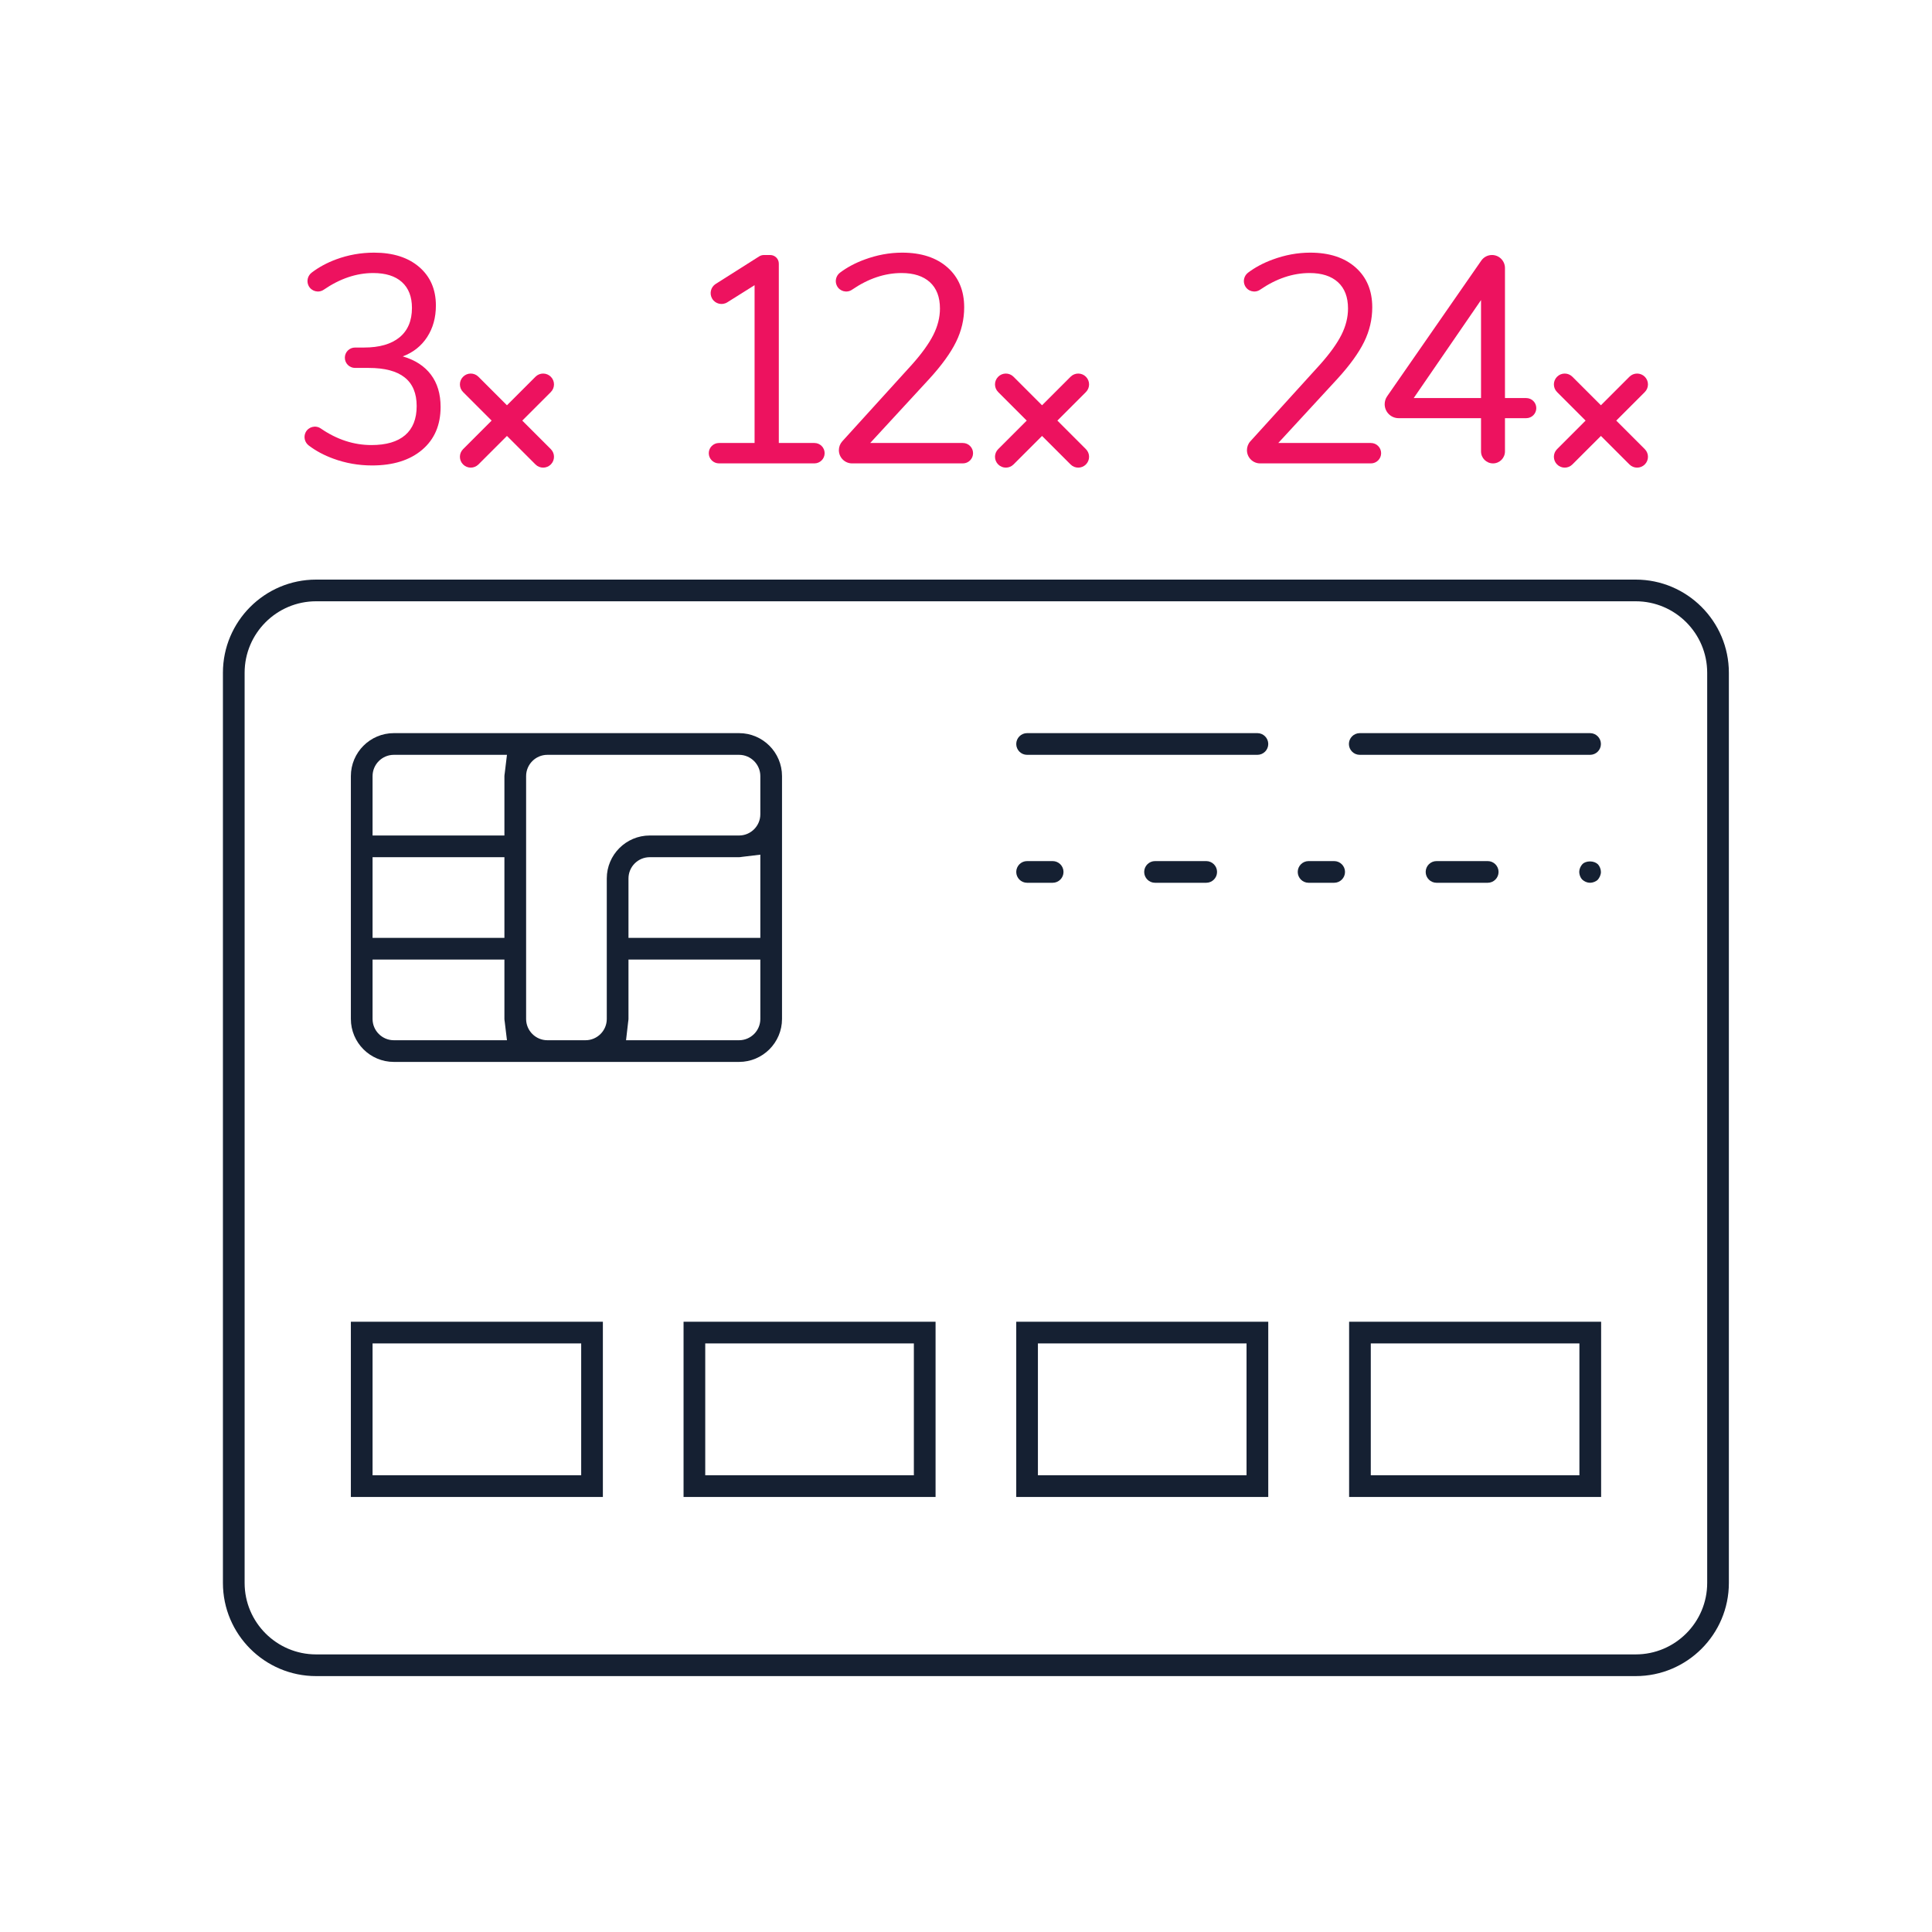 <?xml version="1.0" encoding="UTF-8"?> <svg xmlns="http://www.w3.org/2000/svg" xmlns:xlink="http://www.w3.org/1999/xlink" width="130px" height="130px" viewBox="0 0 130 130" version="1.1"><title>icon-lp-VTEX-1</title><g id="Desk" stroke="none" stroke-width="1" fill="none" fill-rule="evenodd"><g id="Componentes-Landing-Template" transform="translate(-421, -1701)"><g id="Group-19" transform="translate(-1, 1502)"><g id="icon-lp-VTEX-1" transform="translate(422, 199)"><rect id="Rectangle-Copy-19" x="0" y="0" width="130" height="130"></rect><path d="M21.269,112.781 C17.812,112.781 15,109.969 15,106.512 L15,45.269 C15,41.812 17.812,39 21.269,39 L110.063,39 C113.519,39 116.332,41.812 116.332,45.269 L116.332,106.512 C116.332,109.969 113.519,112.781 110.063,112.781 L21.269,112.781 Z M21.269,40.459 C18.617,40.459 16.46,42.616 16.46,45.269 L16.46,106.512 C16.46,109.164 18.617,111.321 21.269,111.321 L110.063,111.321 C112.715,111.321 114.873,109.164 114.873,106.512 L114.873,45.269 C114.873,42.616 112.715,40.459 110.063,40.459 L21.269,40.459 Z" id="Fill-1" fill="#152032" fill-rule="nonzero"></path><path d="M85.338,88.937 L85.338,100.728 L68.381,100.728 L68.381,88.937 L85.338,88.937 Z M83.877,90.396 L69.839,90.396 L69.839,99.268 L83.877,99.268 L83.877,90.396 Z" id="Fill-3" fill="#152032" fill-rule="nonzero"></path><path d="M107.736,88.937 L107.736,100.728 L90.779,100.728 L90.779,88.937 L107.736,88.937 Z M106.275,90.396 L92.237,90.396 L92.237,99.268 L106.275,99.268 L106.275,90.396 Z" id="Fill-5" fill="#152032" fill-rule="nonzero"></path><path d="M62.952,88.937 L62.952,100.728 L45.995,100.728 L45.995,88.937 L62.952,88.937 Z M61.492,90.396 L47.454,90.396 L47.454,99.268 L61.492,99.268 L61.492,90.396 Z" id="Fill-7" fill="#152032" fill-rule="nonzero"></path><path d="M40.566,88.937 L40.566,100.728 L23.609,100.728 L23.609,88.937 L40.566,88.937 Z M39.107,90.396 L25.069,90.396 L25.069,99.268 L39.107,99.268 L39.107,90.396 Z" id="Fill-9" fill="#152032" fill-rule="nonzero"></path><path d="M26.501,71.454 C24.906,71.454 23.609,70.157 23.609,68.563 L23.609,52.223 C23.609,50.628 24.906,49.331 26.501,49.331 L49.729,49.331 C51.323,49.331 52.62,50.628 52.62,52.223 L52.62,68.563 C52.62,70.157 51.323,71.454 49.729,71.454 L26.501,71.454 Z M42.289,68.563 C42.289,68.623 42.278,68.681 42.27,68.739 L42.125,69.995 L49.729,69.995 C50.518,69.995 51.161,69.353 51.161,68.563 L51.161,64.566 L42.289,64.566 L42.289,68.563 Z M36.832,50.791 C36.043,50.791 35.401,51.434 35.401,52.223 L35.401,68.563 C35.401,69.353 36.043,69.995 36.832,69.995 L39.397,69.995 C40.186,69.995 40.829,69.353 40.829,68.563 L40.829,59.11 C40.829,57.516 42.126,56.219 43.719,56.219 L49.729,56.219 C50.518,56.219 51.161,55.577 51.161,54.788 L51.161,52.223 C51.161,51.434 50.518,50.791 49.729,50.791 L36.832,50.791 Z M25.069,68.563 C25.069,69.353 25.712,69.995 26.501,69.995 L34.112,69.995 L33.962,68.751 C33.953,68.688 33.941,68.627 33.941,68.563 L33.941,64.566 L25.069,64.566 L25.069,68.563 Z M43.719,57.679 C42.93,57.679 42.289,58.321 42.289,59.11 L42.289,63.107 L51.161,63.107 L51.161,57.508 L49.916,57.658 C49.854,57.667 49.793,57.679 49.729,57.679 L43.719,57.679 Z M25.069,63.107 L33.941,63.107 L33.941,57.678 L25.069,57.678 L25.069,63.107 Z M26.501,50.791 C25.712,50.791 25.069,51.434 25.069,52.223 L25.069,56.219 L33.941,56.219 L33.941,52.223 C33.941,52.159 33.953,52.098 33.962,52.036 L34.112,50.791 L26.501,50.791 Z" id="Fill-11" fill="#152032" fill-rule="nonzero"></path><path d="M106.993,59.4 C106.798,59.4 106.607,59.32 106.454,59.175 C106.349,59.063 106.263,58.857 106.263,58.671 C106.263,58.484 106.349,58.278 106.489,58.133 C106.589,58.033 106.781,57.963 106.986,57.963 C107.2,57.963 107.395,58.034 107.523,58.159 C107.635,58.278 107.722,58.485 107.722,58.671 C107.722,58.856 107.635,59.063 107.495,59.212 C107.385,59.313 107.178,59.4 106.993,59.4" id="Fill-13" fill="#152032" fill-rule="nonzero"></path><path d="M96.661,59.4 C96.258,59.4 95.931,59.073 95.931,58.671 C95.931,58.269 96.258,57.941 96.661,57.941 L100.105,57.941 C100.507,57.941 100.835,58.269 100.835,58.671 C100.835,59.073 100.507,59.4 100.105,59.4 L96.661,59.4 Z" id="Fill-15" fill="#152032" fill-rule="nonzero"></path><path d="M88.051,59.4 C87.649,59.4 87.322,59.073 87.322,58.671 C87.322,58.269 87.649,57.941 88.051,57.941 L89.773,57.941 C90.175,57.941 90.503,58.269 90.503,58.671 C90.503,59.073 90.175,59.4 89.773,59.4 L88.051,59.4 Z" id="Fill-17" fill="#152032" fill-rule="nonzero"></path><path d="M77.719,59.4 C77.317,59.4 76.99,59.073 76.99,58.671 C76.99,58.269 77.317,57.941 77.719,57.941 L81.164,57.941 C81.566,57.941 81.893,58.269 81.893,58.671 C81.893,59.073 81.566,59.4 81.164,59.4 L77.719,59.4 Z" id="Fill-19" fill="#152032" fill-rule="nonzero"></path><path d="M69.11,59.4 C68.708,59.4 68.381,59.073 68.381,58.671 C68.381,58.269 68.708,57.941 69.11,57.941 L70.832,57.941 C71.234,57.941 71.561,58.269 71.561,58.671 C71.561,59.073 71.234,59.4 70.832,59.4 L69.11,59.4 Z" id="Fill-21" fill="#152032" fill-rule="nonzero"></path><path d="M91.495,50.791 C91.092,50.791 90.765,50.464 90.765,50.062 C90.765,49.659 91.092,49.331 91.495,49.331 L106.993,49.331 C107.395,49.331 107.722,49.659 107.722,50.062 C107.722,50.464 107.395,50.791 106.993,50.791 L91.495,50.791 Z" id="Fill-23" fill="#152032" fill-rule="nonzero"></path><path d="M69.11,50.791 C68.708,50.791 68.381,50.464 68.381,50.062 C68.381,49.659 68.708,49.331 69.11,49.331 L84.607,49.331 C85.009,49.331 85.338,49.659 85.338,50.062 C85.338,50.464 85.009,50.791 84.607,50.791 L69.11,50.791 Z" id="Fill-25" fill="#152032" fill-rule="nonzero"></path><path d="M28.992,25.204 C29.429,25.78 29.647,26.507 29.647,27.382 C29.647,28.601 29.233,29.563 28.405,30.266 C27.576,30.969 26.452,31.319 25.034,31.319 C24.133,31.319 23.263,31.168 22.429,30.862 C21.804,30.634 21.253,30.34 20.776,29.977 C20.505,29.771 20.412,29.404 20.562,29.098 C20.75,28.717 21.232,28.59 21.582,28.83 C22.664,29.575 23.802,29.947 24.994,29.947 C25.988,29.947 26.744,29.725 27.261,29.281 C27.778,28.837 28.037,28.184 28.037,27.322 C28.037,25.611 26.963,24.757 24.815,24.757 L23.89,24.757 C23.511,24.757 23.204,24.449 23.204,24.07 C23.204,23.691 23.511,23.385 23.89,23.385 L24.497,23.385 C25.531,23.385 26.327,23.155 26.884,22.698 C27.44,22.241 27.719,21.582 27.719,20.72 C27.719,19.964 27.493,19.384 27.043,18.979 C26.592,18.574 25.948,18.372 25.113,18.372 C23.985,18.372 22.876,18.746 21.784,19.494 C21.433,19.734 20.95,19.605 20.762,19.224 C20.611,18.917 20.703,18.549 20.975,18.342 C21.449,17.98 21.993,17.685 22.607,17.457 C23.43,17.152 24.284,17 25.173,17 C26.446,17 27.457,17.322 28.206,17.965 C28.955,18.608 29.33,19.474 29.33,20.56 C29.33,21.369 29.134,22.075 28.743,22.679 C28.351,23.282 27.805,23.716 27.101,23.981 C27.924,24.22 28.555,24.627 28.992,25.204" id="Fill-27" fill="#ED125F" fill-rule="nonzero"></path><path d="M52.405,29.808 L54.801,29.808 C55.18,29.808 55.488,30.116 55.488,30.494 C55.488,30.872 55.18,31.18 54.801,31.18 L48.378,31.18 C47.999,31.18 47.692,30.872 47.692,30.494 C47.692,30.116 47.999,29.808 48.378,29.808 L50.774,29.808 L50.774,19.189 L48.94,20.341 C48.593,20.561 48.134,20.451 47.923,20.101 C47.718,19.759 47.822,19.317 48.159,19.104 L51.09,17.248 C51.182,17.191 51.29,17.16 51.399,17.16 L51.827,17.16 C52.146,17.16 52.405,17.418 52.405,17.738 L52.405,29.808 Z" id="Fill-29" fill="#ED125F" fill-rule="nonzero"></path><path d="M65.475,30.494 L65.475,30.494 C65.475,30.873 65.168,31.181 64.789,31.181 L57.335,31.181 C56.844,31.181 56.446,30.782 56.446,30.291 C56.446,30.07 56.529,29.856 56.677,29.693 L61.358,24.538 C62.021,23.796 62.501,23.129 62.8,22.539 C63.098,21.949 63.247,21.355 63.247,20.759 C63.247,19.99 63.022,19.4 62.572,18.989 C62.121,18.578 61.484,18.372 60.663,18.372 C59.534,18.372 58.423,18.746 57.331,19.494 C56.982,19.734 56.498,19.606 56.311,19.225 C56.16,18.918 56.252,18.549 56.527,18.343 C56.995,17.991 57.541,17.699 58.166,17.468 C59.008,17.156 59.853,17 60.702,17 C61.988,17 63.005,17.332 63.755,17.995 C64.503,18.658 64.878,19.553 64.878,20.68 C64.878,21.488 64.696,22.264 64.331,23.006 C63.966,23.749 63.367,24.578 62.532,25.492 L58.554,29.808 L64.789,29.808 C65.168,29.808 65.475,30.115 65.475,30.494" id="Fill-31" fill="#ED125F" fill-rule="nonzero"></path><path d="M92.933,30.494 L92.933,30.494 C92.933,30.873 92.626,31.181 92.246,31.181 L84.793,31.181 C84.302,31.181 83.904,30.782 83.904,30.291 C83.904,30.07 83.986,29.856 84.135,29.693 L88.816,24.538 C89.479,23.796 89.959,23.129 90.258,22.539 C90.556,21.949 90.705,21.355 90.705,20.759 C90.705,19.99 90.48,19.4 90.03,18.989 C89.579,18.578 88.942,18.372 88.121,18.372 C86.992,18.372 85.881,18.746 84.789,19.494 C84.439,19.734 83.956,19.606 83.769,19.225 C83.618,18.918 83.71,18.549 83.985,18.343 C84.453,17.991 84.998,17.699 85.624,17.468 C86.465,17.156 87.311,17 88.16,17 C89.446,17 90.463,17.332 91.213,17.995 C91.961,18.658 92.336,19.553 92.336,20.68 C92.336,21.488 92.154,22.264 91.789,23.006 C91.424,23.749 90.825,24.578 89.99,25.492 L86.012,29.808 L92.246,29.808 C92.626,29.808 92.933,30.115 92.933,30.494" id="Fill-33" fill="#ED125F" fill-rule="nonzero"></path><path d="M103.374,27.461 L103.374,27.461 C103.374,27.835 103.071,28.138 102.698,28.138 L101.266,28.138 L101.266,30.375 C101.266,30.82 100.905,31.181 100.461,31.181 C100.016,31.181 99.655,30.82 99.655,30.375 L99.655,28.138 L94.111,28.138 C93.592,28.138 93.172,27.717 93.172,27.198 C93.172,27.007 93.23,26.82 93.339,26.663 L99.673,17.535 C99.836,17.3 100.104,17.159 100.392,17.159 C100.874,17.159 101.266,17.551 101.266,18.034 L101.266,26.785 L102.698,26.785 C103.071,26.785 103.374,27.088 103.374,27.461 L103.374,27.461 Z M95.125,26.785 L99.655,26.785 L99.655,20.191 L95.125,26.785 Z" id="Fill-35" fill="#ED125F" fill-rule="nonzero"></path><path d="M35.143,28.301 L37.063,26.381 C37.348,26.097 37.348,25.635 37.063,25.35 C36.778,25.065 36.316,25.065 36.031,25.35 L34.112,27.27 L32.192,25.35 C31.907,25.065 31.445,25.065 31.161,25.35 C30.875,25.635 30.875,26.097 31.161,26.381 L33.08,28.301 L31.161,30.221 C30.875,30.506 30.875,30.968 31.161,31.252 C31.445,31.537 31.907,31.537 32.192,31.252 L34.112,29.333 L36.031,31.252 C36.316,31.537 36.778,31.537 37.063,31.252 C37.348,30.968 37.348,30.506 37.063,30.221 L35.143,28.301 Z" id="Fill-37" fill="#ED125F" fill-rule="nonzero"></path><path d="M71.149,28.301 L73.068,26.381 C73.353,26.097 73.353,25.635 73.068,25.35 C72.784,25.065 72.322,25.065 72.037,25.35 L70.117,27.27 L68.197,25.35 C67.913,25.065 67.451,25.065 67.166,25.35 C66.88,25.635 66.88,26.097 67.166,26.381 L69.086,28.301 L67.166,30.221 C66.88,30.506 66.88,30.968 67.166,31.252 C67.451,31.537 67.913,31.537 68.197,31.252 L70.117,29.333 L72.037,31.252 C72.322,31.537 72.784,31.537 73.068,31.252 C73.353,30.968 73.353,30.506 73.068,30.221 L71.149,28.301 Z" id="Fill-39" fill="#ED125F" fill-rule="nonzero"></path><path d="M108.754,28.301 L110.674,26.381 C110.959,26.097 110.959,25.635 110.674,25.35 C110.388,25.065 109.927,25.065 109.641,25.35 L107.722,27.27 L105.802,25.35 C105.517,25.065 105.055,25.065 104.772,25.35 C104.486,25.635 104.486,26.097 104.772,26.381 L106.691,28.301 L104.772,30.221 C104.486,30.506 104.486,30.968 104.772,31.252 C105.055,31.537 105.517,31.537 105.802,31.252 L107.722,29.333 L109.641,31.252 C109.927,31.537 110.388,31.537 110.674,31.252 C110.959,30.968 110.959,30.506 110.674,30.221 L108.754,28.301 Z" id="Fill-41" fill="#ED125F" fill-rule="nonzero"></path></g></g></g></g></svg> 